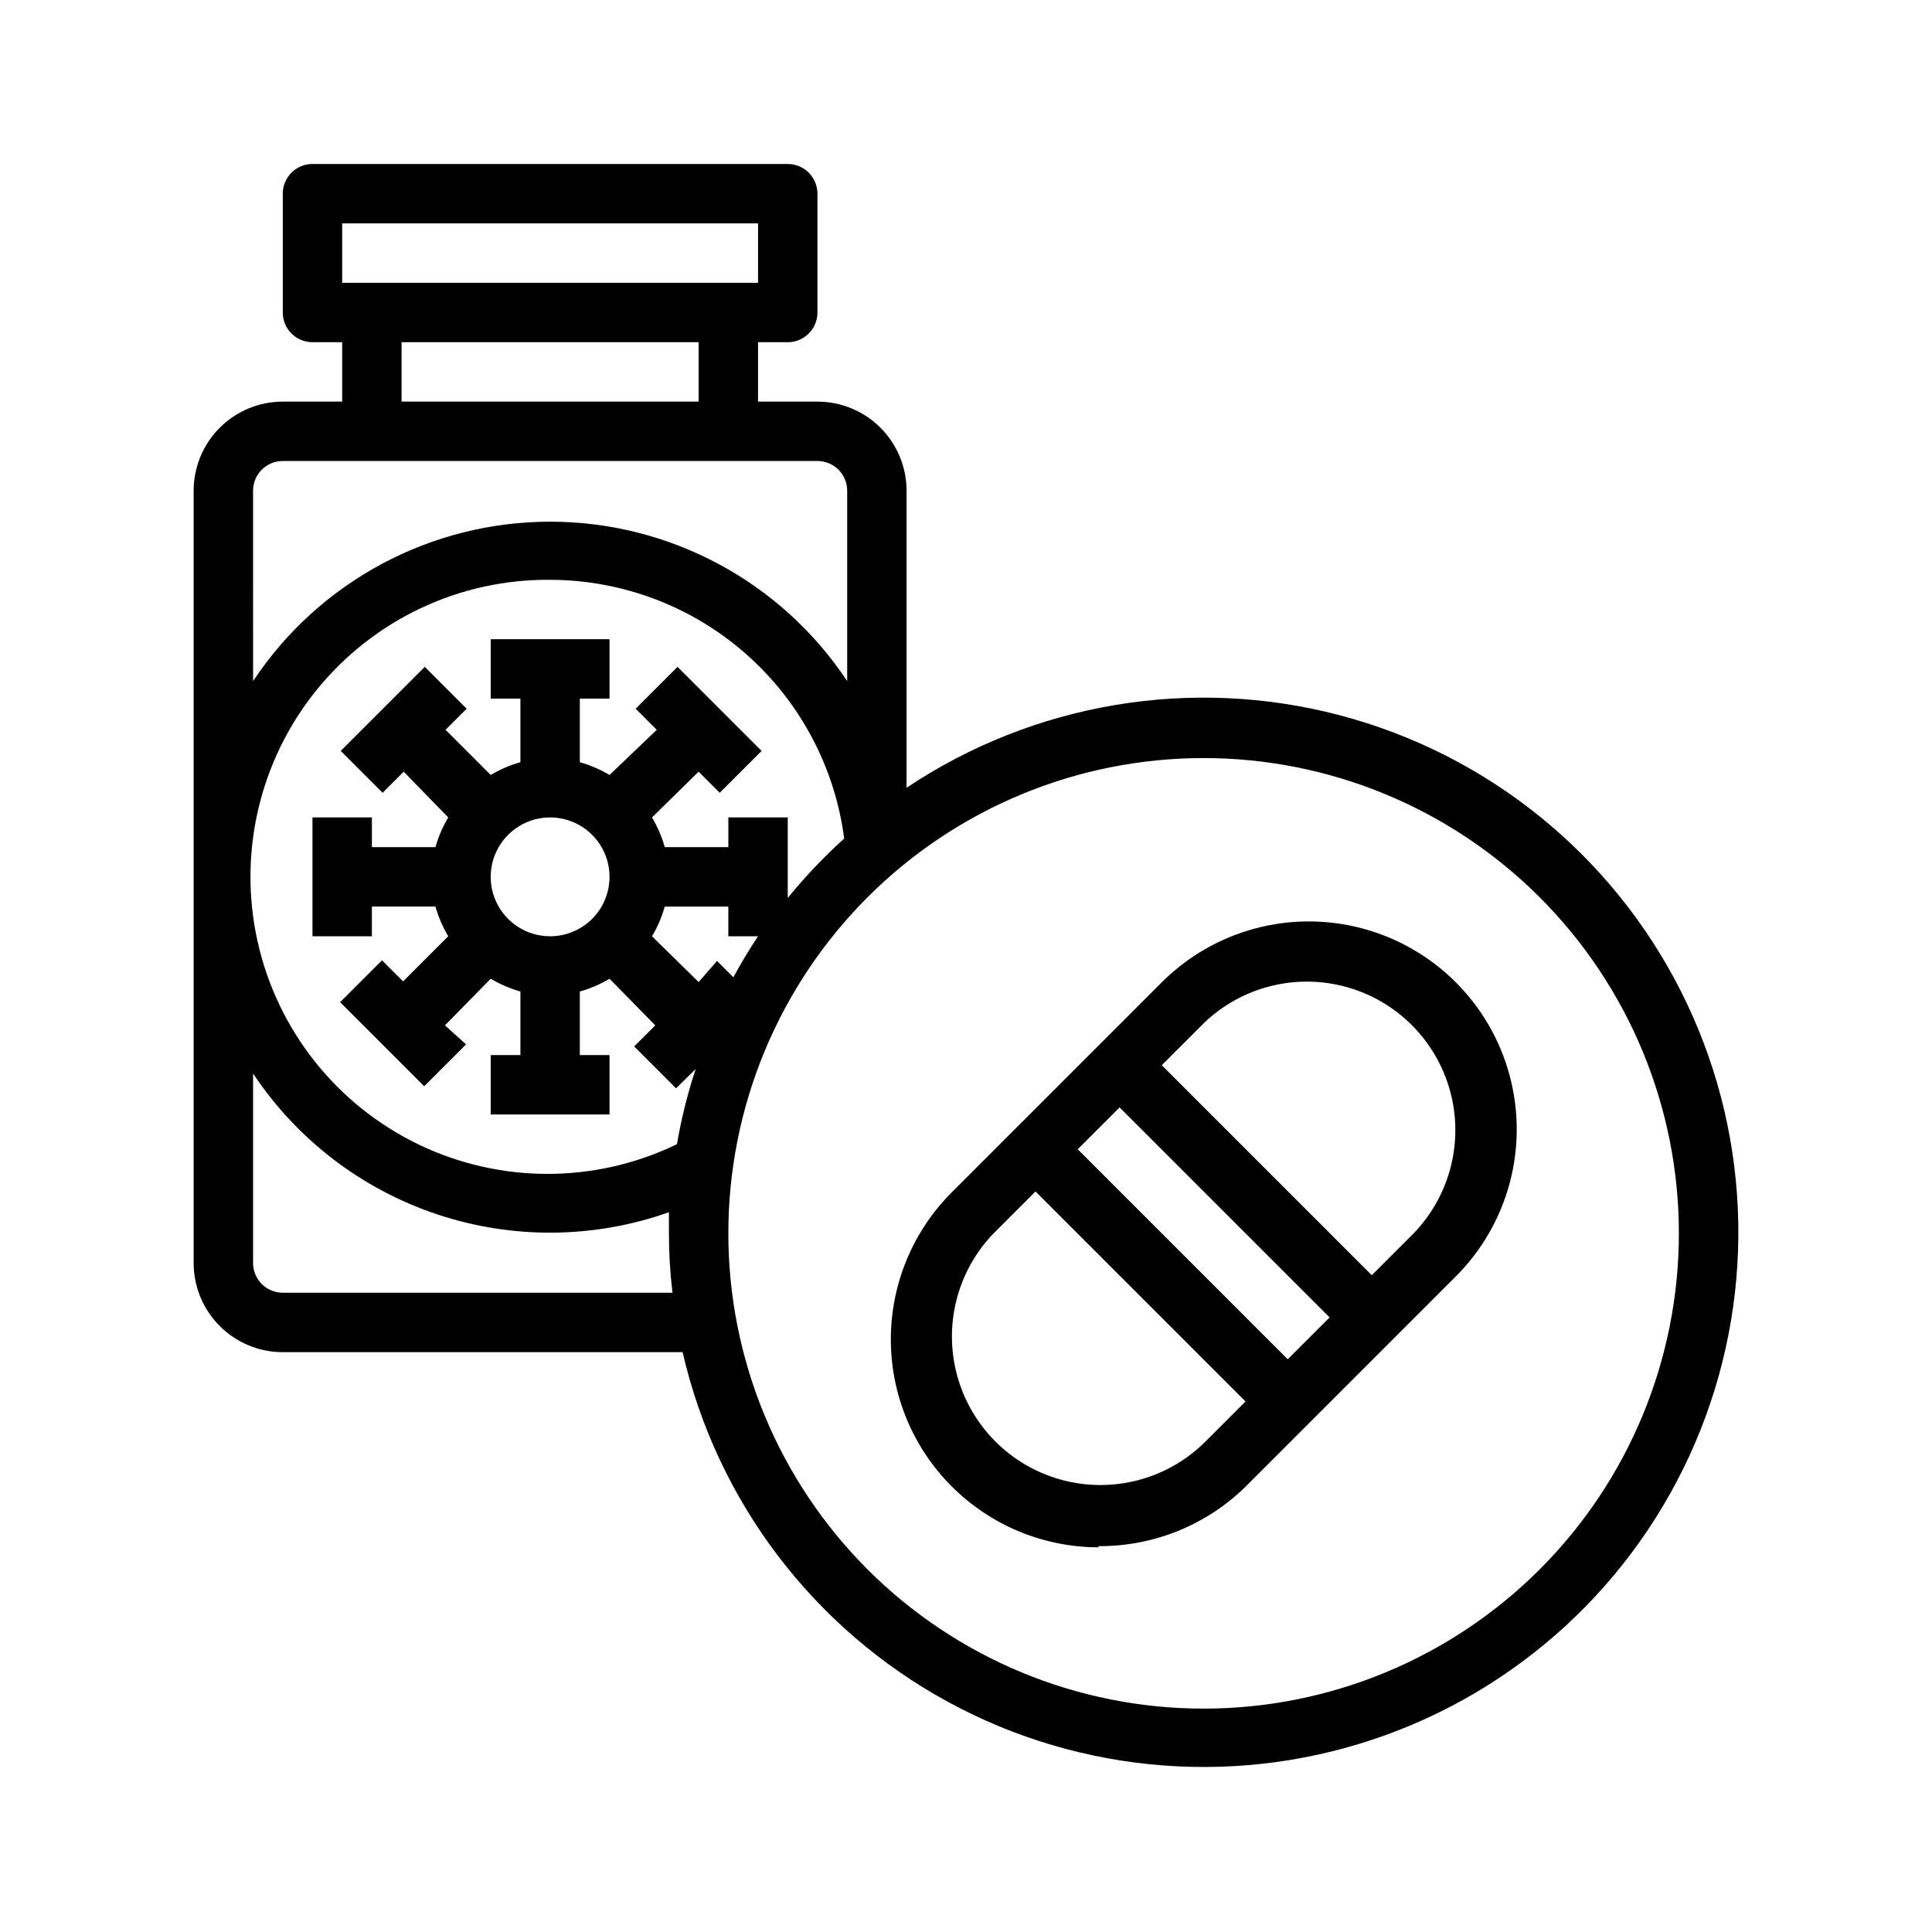 <?xml version="1.0" encoding="UTF-8"?>
<!-- Uploaded to: ICON Repo, www.svgrepo.com, Generator: ICON Repo Mixer Tools -->
<svg fill="#000000" width="800px" height="800px" version="1.1" viewBox="144 144 512 512" xmlns="http://www.w3.org/2000/svg">
 <g>
  <path d="m195.32 274.05v204.67c0 6.262 2.488 12.27 6.918 16.699 4.43 4.43 10.438 6.918 16.699 6.918h105.96c9.094 39.527 34.688 73.266 70.309 92.668 35.617 19.402 77.844 22.613 115.98 8.816 38.141-13.797 68.543-43.281 83.504-80.98 14.961-37.699 13.047-80.004-5.254-116.2-18.301-36.195-51.238-62.816-90.469-73.113-39.23-10.301-80.996-3.297-114.72 19.242v-78.719c0-6.266-2.488-12.27-6.918-16.699-4.426-4.43-10.434-6.918-16.699-6.918h-15.742v-15.742h7.871c2.09 0 4.09-0.832 5.566-2.309 1.477-1.477 2.305-3.477 2.305-5.566v-31.488c0-2.086-0.828-4.09-2.305-5.566-1.477-1.473-3.477-2.305-5.566-2.305h-125.95c-4.348 0-7.871 3.523-7.871 7.871v31.488c0 2.09 0.828 4.09 2.305 5.566 1.477 1.477 3.481 2.309 5.566 2.309h7.871v15.742h-15.742c-6.262 0-12.27 2.488-16.699 6.918-4.43 4.43-6.918 10.434-6.918 16.699zm133.82 130.2-12.355-12.125c1.465-2.465 2.606-5.109 3.383-7.871h16.848v7.871h7.871c-2.363 3.543-4.488 7.086-6.535 10.863l-4.328-4.328zm133.83-59.355c33.402 0 65.438 13.27 89.059 36.891s36.891 55.656 36.891 89.062c0 33.402-13.27 65.441-36.891 89.062-23.621 23.617-55.656 36.891-89.059 36.891-33.406 0-65.441-13.273-89.062-36.891-23.621-23.621-36.891-55.66-36.891-89.062 0-33.406 13.27-65.441 36.891-89.062 23.621-23.621 55.656-36.891 89.062-36.891zm-228.29-141.7h110.21v15.742h-110.21zm94.465 31.488v15.742h-78.723v-15.742zm-118.08 39.359c0-4.348 3.523-7.871 7.871-7.871h141.7c2.09 0 4.09 0.828 5.566 2.305 1.477 1.477 2.309 3.477 2.309 5.566v50.461-0.004c-17.504-26.383-47.059-42.246-78.723-42.246-31.66 0-61.219 15.863-78.719 42.246zm78.719 23.617c19.098 0.031 37.531 7 51.871 19.617 14.336 12.613 23.598 30.008 26.062 48.945-5.379 4.859-10.379 10.121-14.957 15.746v-21.336h-15.742v7.871l-16.848 0.004c-0.777-2.762-1.918-5.41-3.383-7.875l12.355-12.121 5.59 5.59 11.098-11.098-22.277-22.277-11.098 11.098 5.59 5.59-12.516 11.965c-2.465-1.469-5.113-2.606-7.871-3.387v-16.848h7.871v-15.742h-31.488v15.742h7.871v16.848c-2.762 0.781-5.406 1.918-7.871 3.387l-11.965-11.965 5.59-5.59-11.098-11.098-22.277 22.277 11.098 11.098 5.59-5.59 11.805 12.121c-1.469 2.465-2.606 5.113-3.387 7.875h-16.844v-7.875h-15.746v31.488h15.742l0.004-7.871h16.848-0.004c0.781 2.762 1.918 5.406 3.387 7.871l-11.965 11.965-5.59-5.59-11.098 11.098 22.277 22.277 11.098-11.098-5.59-5.035 12.125-12.359c2.465 1.469 5.109 2.606 7.871 3.387v16.844h-7.871v15.742h31.488v-15.742h-7.871v-16.844c2.758-0.781 5.406-1.918 7.871-3.387l12.121 12.359-5.59 5.59 11.098 11.098 5.195-5.117h0.004c-2.148 6.508-3.805 13.164-4.961 19.918-21.629 10.473-46.859 10.492-68.504 0.055-21.645-10.441-37.336-30.199-42.605-53.645-5.269-23.449 0.461-48.02 15.559-66.715 15.098-18.699 37.906-29.477 61.938-29.262zm15.742 78.719h0.004c0 4.176-1.66 8.18-4.613 11.133s-6.957 4.609-11.133 4.609c-4.176 0-8.18-1.656-11.133-4.609s-4.609-6.957-4.609-11.133c0-4.176 1.656-8.18 4.609-11.133s6.957-4.613 11.133-4.613c4.176 0 8.18 1.66 11.133 4.613s4.613 6.957 4.613 11.133zm-94.461 52.113c11.648 17.527 28.82 30.664 48.785 37.324 19.965 6.66 41.582 6.461 61.422-0.562v5.59c-0.004 5.262 0.312 10.52 0.945 15.742h-103.28c-4.348 0-7.871-3.523-7.871-7.871z"/>
  <path d="m435.11 553.74c14.559 0.105 28.566-5.555 38.965-15.742l55.734-55.734c13.922-13.922 19.359-34.211 14.262-53.23-5.094-19.016-19.949-33.871-38.965-38.965-19.02-5.098-39.309 0.34-53.23 14.262l-55.734 55.734c-10.297 10.34-16.074 24.34-16.062 38.934s5.812 28.586 16.129 38.91c10.316 10.32 24.309 16.129 38.902 16.148zm27.867-138.55c9.996-9.656 24.344-13.324 37.75-9.648 13.402 3.676 23.875 14.148 27.551 27.551 3.676 13.406 0.008 27.754-9.648 37.754l-11.098 11.098-55.656-55.656zm-22.277 22.277 55.656 55.656-11.098 11.098-55.656-55.656zm-33.379 33.379 11.098-11.098 55.656 55.656-11.098 11.094c-10 9.656-24.348 13.324-37.754 9.648-13.402-3.672-23.875-14.145-27.551-27.551s-0.008-27.754 9.648-37.75z"/>
 </g>
</svg>